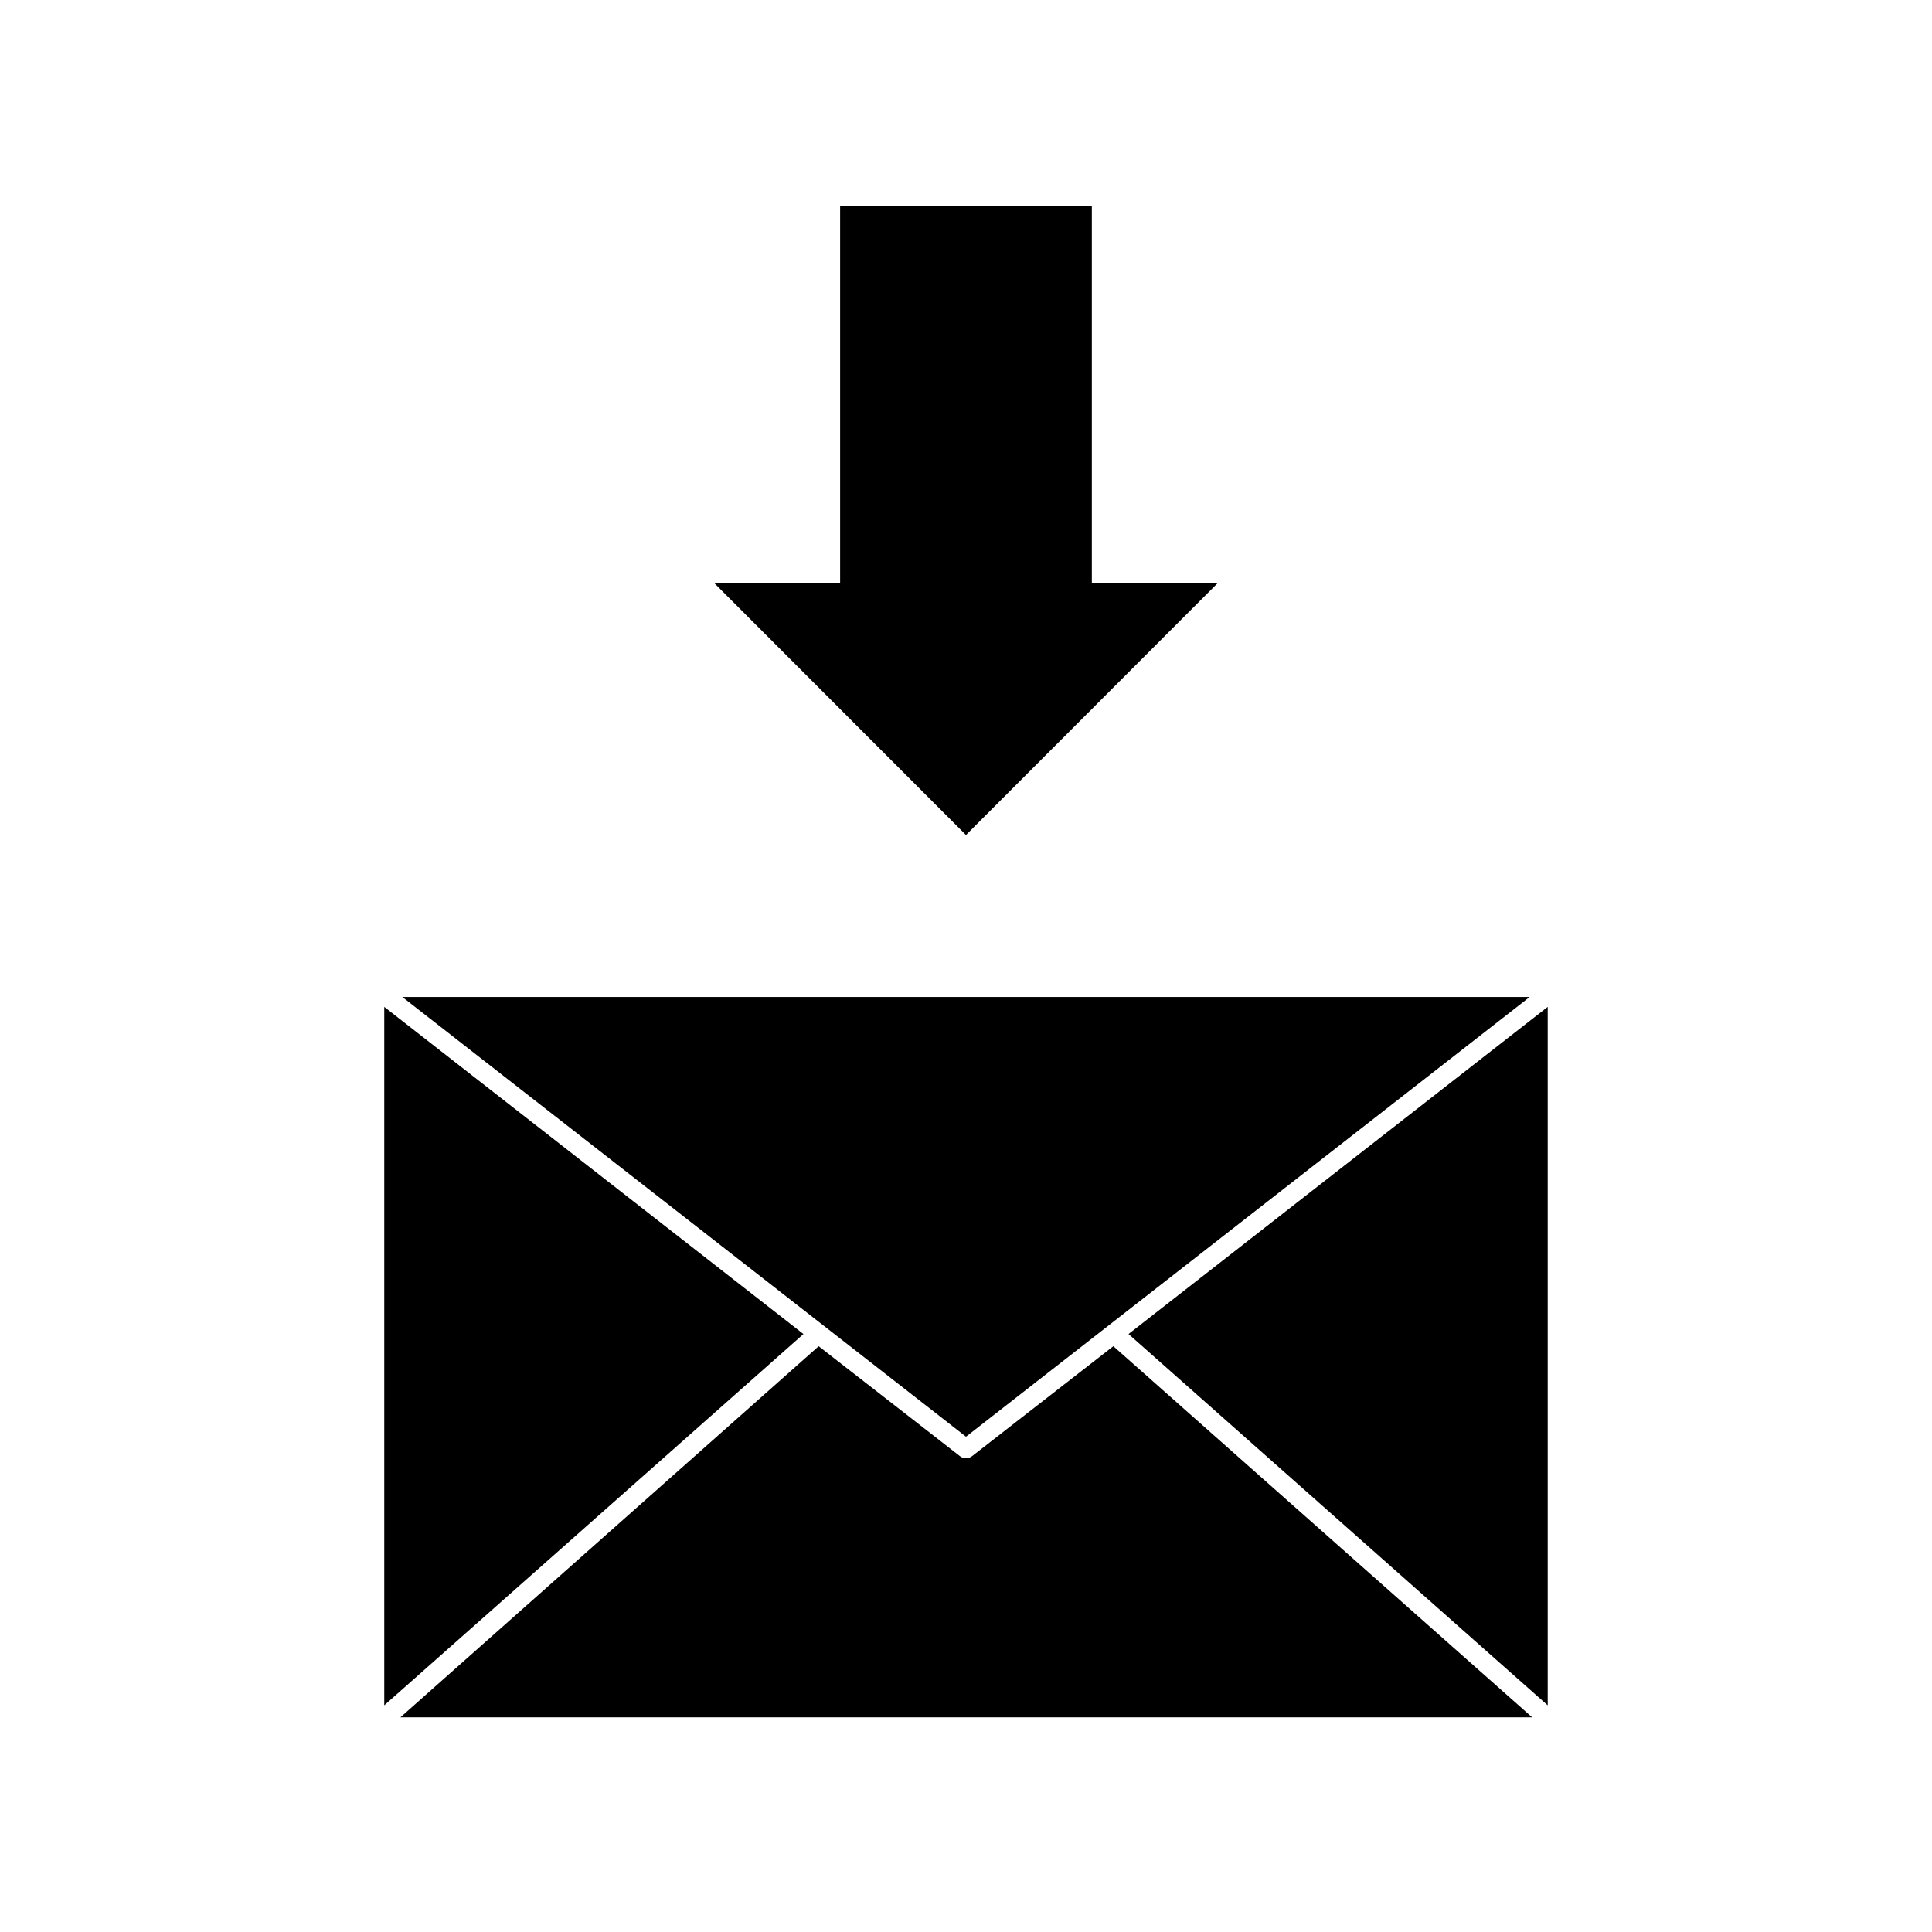 <?xml version="1.0" encoding="UTF-8"?>
<!-- Uploaded to: SVG Repo, www.svgrepo.com, Generator: SVG Repo Mixer Tools -->
<svg fill="#000000" width="800px" height="800px" version="1.1" viewBox="144 144 512 512" xmlns="http://www.w3.org/2000/svg">
 <g>
  <path d="m554.16 595.93v-185.1l-111.09 86.703z"/>
  <path d="m401.56 529.93c-0.93 0.672-2.188 0.672-3.121 0l-37.484-29.168-110.84 98.344h299.92l-110.99-98.344z"/>
  <path d="m245.83 410.83v185.1l111.09-98.395z"/>
  <path d="m549.38 408.21h-298.76l149.38 116.53z"/>
  <path d="m366.64 198.48v100.05h-33.352l66.707 66.754 66.703-66.754h-33.352v-100.05z"/>
 </g>
</svg>